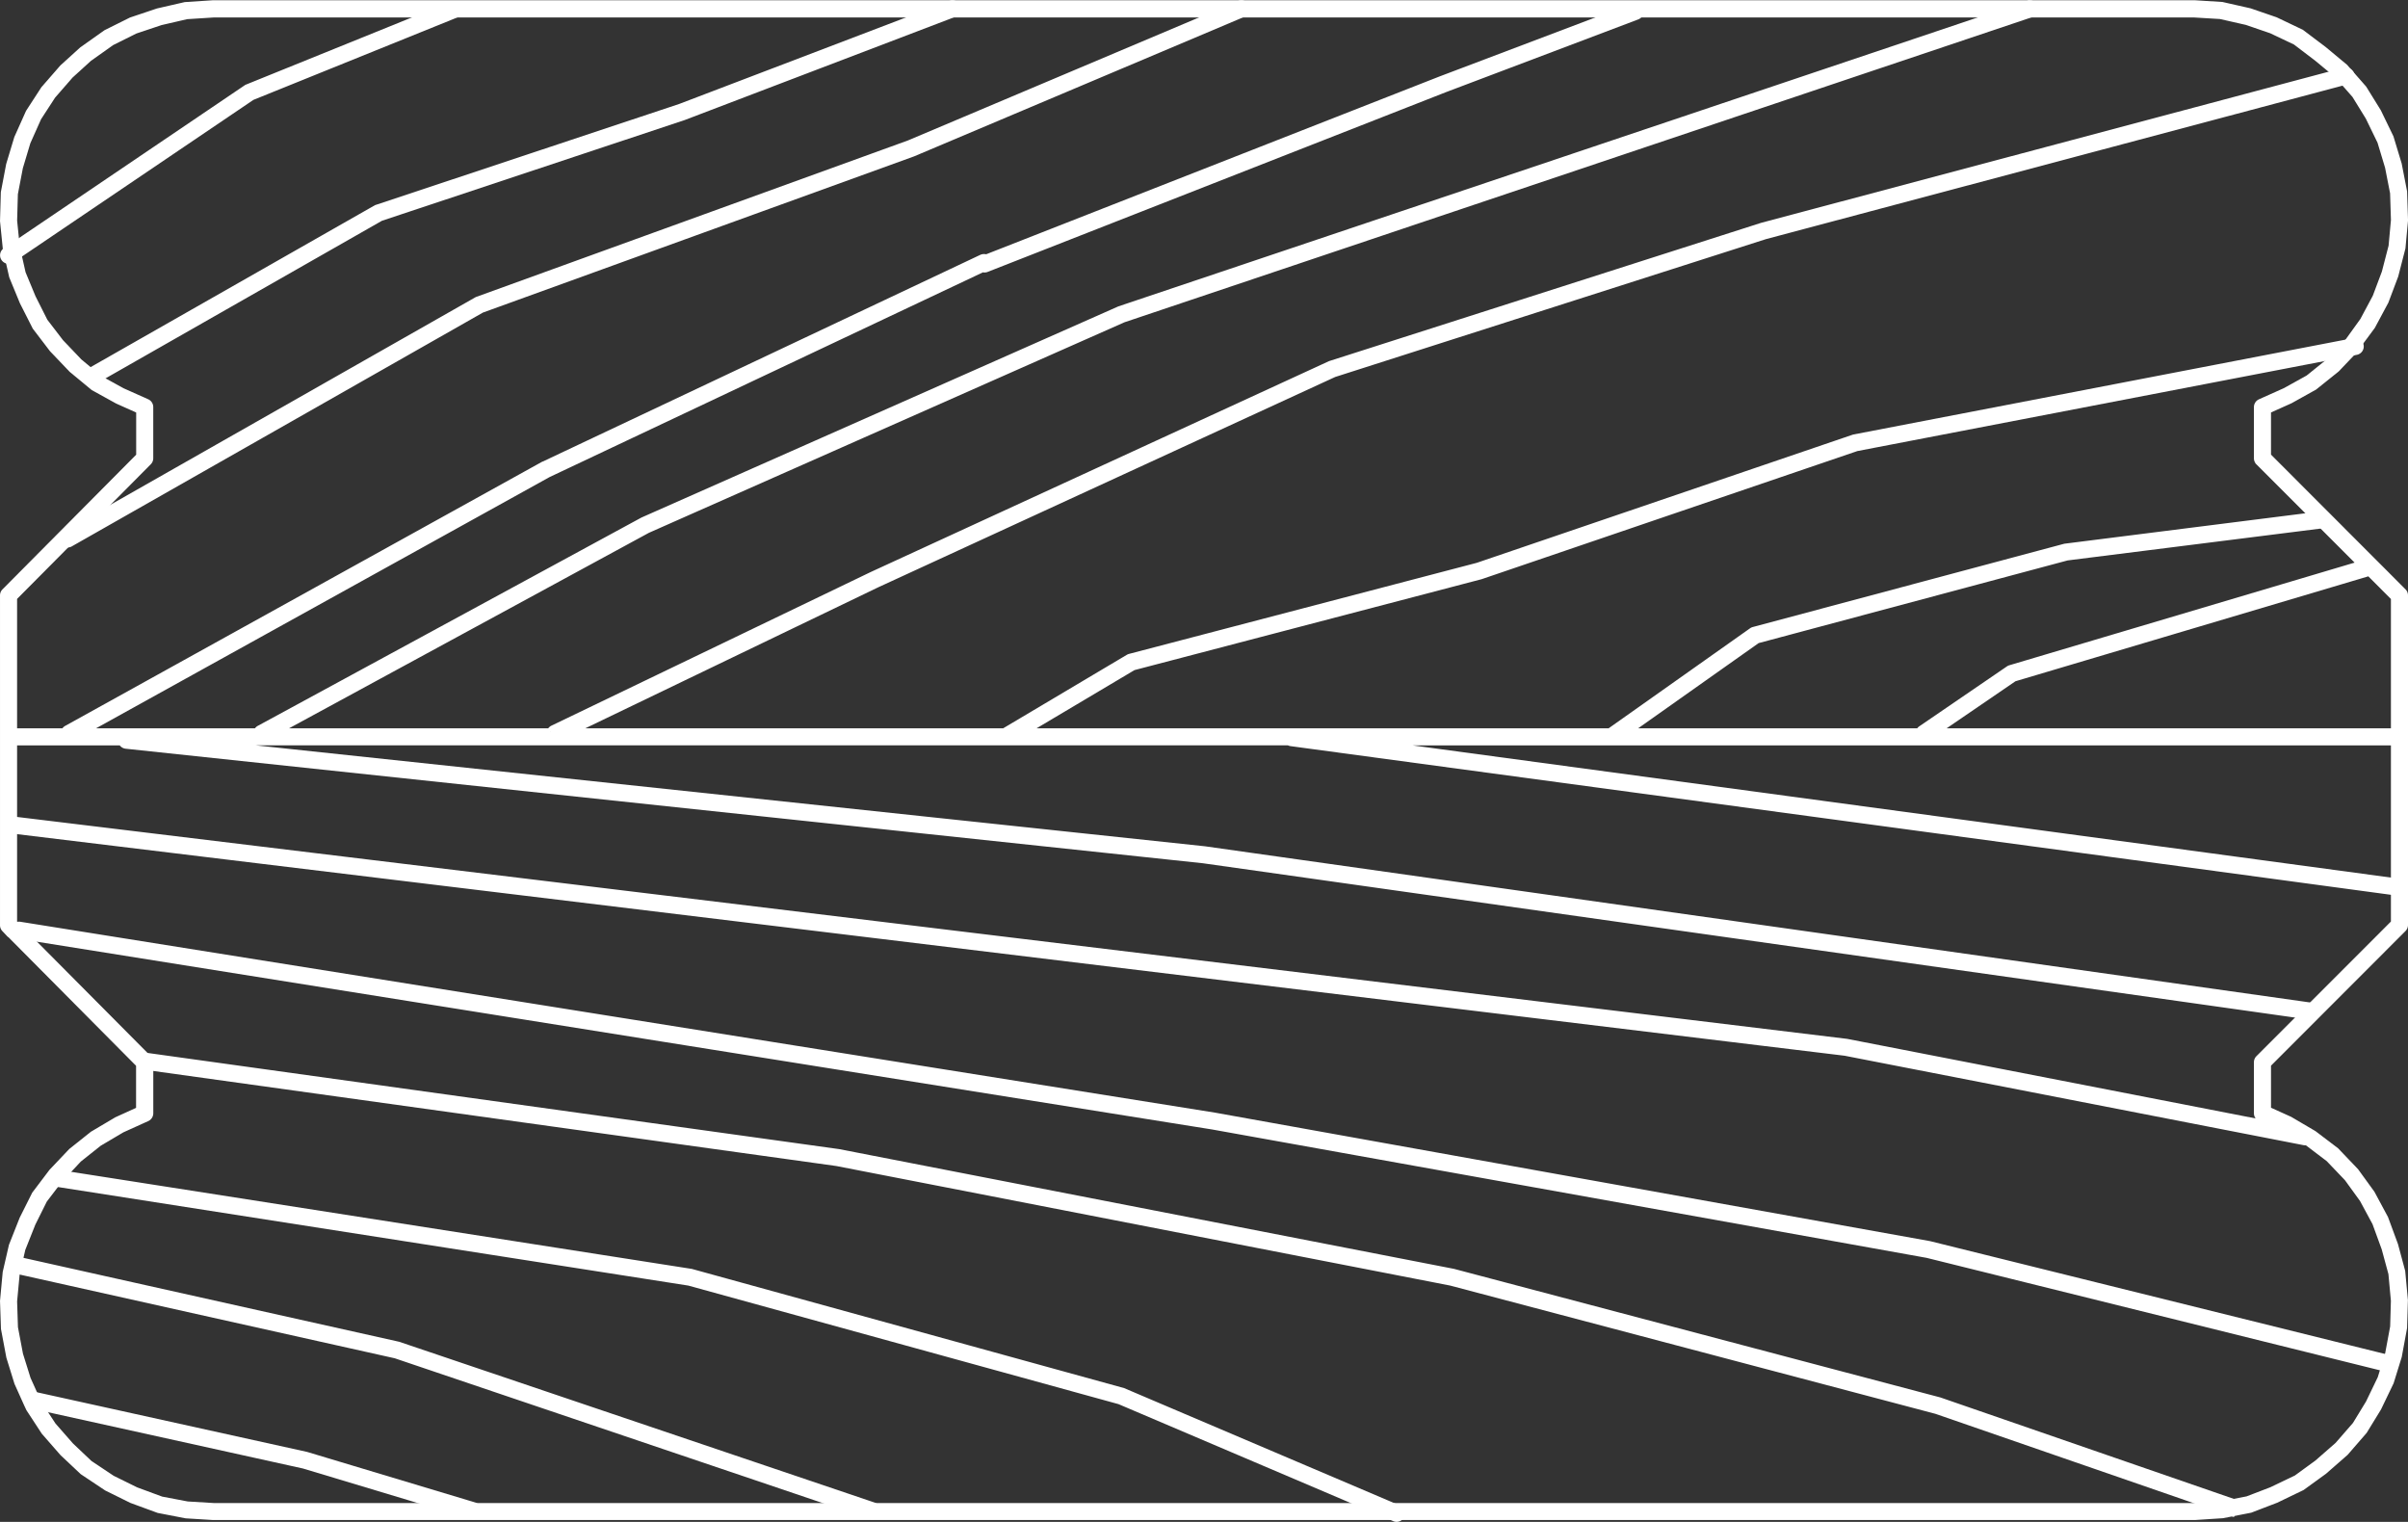 <svg xmlns="http://www.w3.org/2000/svg" width="180.625" height="114.144" viewBox="0 0 180.625 114.144">
  <rect x="0" y="0" width="180.625" height="114.144" fill="#333333" stroke="none"/>
  <g id="ico-zanqu-745Z" transform="translate(0.251 0.273)">
    <g id="Grupo_5775" data-name="Grupo 5775" transform="translate(0)">
      <path id="Trazado_41990" data-name="Trazado 41990" d="M-509.49,579.717a.391.391,0,0,1-.155-.032l-.316-.136-20.308-8.648-32.3-8.9-47.4-7.41a.39.39,0,0,1-.325-.446.388.388,0,0,1,.446-.325l47.44,7.42,32.391,8.93,20.675,8.8a.39.39,0,0,1,.205.513A.392.392,0,0,1-509.49,579.717Zm-69.3-.2a.447.447,0,0,1-.113-.015l-12.563-3.779-20.271-4.475a.391.391,0,0,1-.3-.465.389.389,0,0,1,.466-.3l20.3,4.482,12.591,3.786a.39.39,0,0,1,.261.486A.389.389,0,0,1-578.794,579.518Zm29.934,0a.394.394,0,0,1-.125-.02l-35.593-12.04-28.53-6.368a.391.391,0,0,1-.3-.466.391.391,0,0,1,.466-.3l28.569,6.38,35.632,12.05a.391.391,0,0,1,.245.5A.39.39,0,0,1-548.86,579.518Zm102.028-.223-22.178-7.67L-505.424,562l-46.051-8.968L-603.45,545.8a.389.389,0,0,1-.333-.44.385.385,0,0,1,.44-.333l52,7.23,46.1,8.978,36.467,9.64,22.144,7.654-.055.4Zm11.852-10.776a.424.424,0,0,1-.094-.011l-34.617-8.586-53.6-9.63-89.6-14.314a.39.39,0,0,1-.324-.447.386.386,0,0,1,.447-.324l89.612,14.316,53.63,9.636,34.641,8.591a.389.389,0,0,1,.285.472A.39.39,0,0,1-434.981,568.519Zm-6.381-17.046a.357.357,0,0,1-.075-.007l-34.417-6.706L-613.2,528.107a.389.389,0,0,1-.34-.434.392.392,0,0,1,.434-.341l137.378,16.657,34.445,6.71a.391.391,0,0,1,.309.458A.391.391,0,0,1-441.362,551.473Zm.325-9.436a.385.385,0,0,1-.055,0l-82.9-11.714-80.814-8.592a.391.391,0,0,1-.324-.252h-8.03a.39.39,0,0,1-.391-.389.391.391,0,0,1,.391-.391h3.734a.394.394,0,0,1,.18-.213l35.725-19.783.016-.009.012,0,32.869-15.526a.44.44,0,0,1,.35-.008l34.092-13.37,14.447-5.47a.392.392,0,0,1,.5.227.39.39,0,0,1-.227.5L-505.9,472.51l-34.358,13.474a.394.394,0,0,1-.286,0l-32.6,15.4L-608.016,520.7h13.036a.4.4,0,0,1,.183-.215l28.768-15.618,35.755-15.83,68.162-22.915a.387.387,0,0,1,.494.245.39.39,0,0,1-.246.494l-68.129,22.9-35.693,15.8L-593.556,520.7h20.574a.4.4,0,0,1,.2-.224l23.951-11.523,34.36-15.81,32.391-10.366,43.663-11.627a.429.429,0,0,1,.515.25.354.354,0,0,1-.208.469l-.106.034L-481.86,483.52l-32.328,10.344-34.31,15.79L-571.445,520.7h32.508l.027-.017,9.309-5.531a.377.377,0,0,1,.1-.042l26.093-6.833,28.217-9.617,37.53-7.235a.393.393,0,0,1,.459.305.391.391,0,0,1-.306.46l-.407.081-37.077,7.141-28.191,9.612-26.067,6.826-8.161,4.85h43.9l10.674-7.547a.376.376,0,0,1,.125-.059l23.354-6.244,19.122-2.415a.392.392,0,0,1,.437.339.392.392,0,0,1-.338.437l-19.07,2.4-23.235,6.216-9.716,6.87h21.868a.388.388,0,0,1,.149-.194l6.571-4.491a.38.38,0,0,1,.109-.052l26.481-7.872a.388.388,0,0,1,.485.263.39.39,0,0,1-.263.485l-26.422,7.855-5.861,4.007h34.776a.391.391,0,0,1,.39.391.39.39,0,0,1-.39.389H-512.02l77.543,10.476a.39.39,0,0,1,.335.439.384.384,0,0,1-.439.334l-82.834-11.19a.376.376,0,0,1-.161-.06h-82.2l75.886,8.069,82.911,11.716a.39.39,0,0,1,.332.441A.389.389,0,0,1-441.036,542.037Zm-168.144-35.4a.392.392,0,0,1-.34-.2.392.392,0,0,1,.146-.533l30.91-17.57,32.4-11.741,24.772-10.467a.391.391,0,0,1,.511.208.391.391,0,0,1-.208.511l-24.792,10.475-32.356,11.721-30.85,17.543A.391.391,0,0,1-609.18,506.636Zm1.88-12.238a.393.393,0,0,1-.34-.2.391.391,0,0,1,.146-.532l21.474-12.228,22.784-7.578,20.292-7.74a.39.39,0,0,1,.5.225.391.391,0,0,1-.226.5l-20.308,7.746L-585.7,482.15l-21.4,12.2A.382.382,0,0,1-607.3,494.4Zm-6.309-9.038a.39.39,0,0,1-.327-.177.389.389,0,0,1,.113-.54l.289-.189,17.8-12.045,15.365-6.22a.389.389,0,0,1,.509.215.39.39,0,0,1-.215.508l-15.292,6.182L-613.4,485.3A.387.387,0,0,1-613.609,485.36Z" transform="translate(614 -466.096)" fill="#fff" stroke="#fff" stroke-width="0.5"/>
    </g>
    <g id="Grupo_5776" data-name="Grupo 5776" transform="translate(0 0.001)">
      <path id="Trazado_41991" data-name="Trazado 41991" d="M-509.807,579.581h-88.447l-2.039-.126-2.065-.4-2.014-.739-1.864-.921-1.8-1.2-1.489-1.4-1.39-1.59-1.135-1.734-.164-.351v0l-.715-1.59-.6-1.934-.4-2.123L-614,563.4l.2-2.138.46-2,.794-2.006.926-1.848,1.272-1.681,1.461-1.54,1.6-1.275,1.807-1.069,1.686-.765v-3.42l-10.1-10.172A.389.389,0,0,1-614,535.2V510.476a.385.385,0,0,1,.114-.275l10.1-10.171V496.6l-1.648-.737-1.793-.991-1.624-1.342L-610.312,492l-1.266-1.659-.952-1.878-.789-1.916-.472-2.077L-614,482.4l.061-2.137.395-2.079.6-1.99.867-1.937,1.132-1.743,1.4-1.607,1.47-1.334,1.79-1.268,1.877-.935,2-.671,2.052-.471,2.079-.136h148.655l2.039.127,2.079.47,1.929.663,1.931.92,1.695,1.28,1.577,1.312,1.409,1.607,1.078,1.742.932,1.924.609,2.009.4,2.054.07,2.15-.191,2.065-.535,2.075-.727,1.929-1,1.865-1.378,1.863-1.285,1.348-1.667,1.338-1.817,1.012-1.678.752v3.427L-433.99,510.2a.388.388,0,0,1,.114.276V535.2a.389.389,0,0,1-.115.277l-10.161,10.171v3.419l1.649.746,1.8,1.058,1.665,1.264,1.474,1.542,1.209,1.668,1,1.862.738,2,.534,1.985.2,2.155-.062,2.062-.394,2.138-.6,1.934-.934,1.942-1.058,1.725-1.4,1.615-1.6,1.4-1.655,1.2-1.949.939-1.918.736-2.081.407-2.066.134ZM-611.5,570.8l.135.3,1.074,1.638,1.332,1.52,1.412,1.339,1.7,1.134,1.782.878,1.913.706,1.954.371,1.966.119h148.607l1.991-.126,1.966-.381,1.823-.7,1.86-.891,1.567-1.141,1.535-1.341,1.329-1.526,1-1.639.894-1.854.567-1.836.378-2.034.057-1.956-.189-2.041-.512-1.886-.7-1.919-.954-1.767-1.148-1.583-1.394-1.46-1.581-1.2-1.724-1.013-1.843-.831a.391.391,0,0,1-.23-.356v-3.832a.388.388,0,0,1,.114-.276l10.162-10.171v-24.4l-10.162-10.171a.39.39,0,0,1-.114-.276v-3.841a.392.392,0,0,1,.23-.357l1.88-.841,1.733-.962,1.573-1.264,1.386-1.463,1.144-1.587.948-1.773.692-1.842.512-1.976.18-1.955-.065-2.039-.382-1.953-.577-1.913-.891-1.833-1.02-1.655-1.327-1.51-1.519-1.259-1.613-1.227-1.821-.863-1.847-.634-1.976-.449-1.952-.117H-598.254l-1.991.127-1.952.451-1.916.641-1.775.883-1.7,1.207-1.4,1.273-1.332,1.53-1.07,1.647-.82,1.836-.57,1.9-.379,1.978-.057,2.025.2,1.966.444,1.968.757,1.827.9,1.789,1.2,1.566,1.4,1.468,1.529,1.269,1.7.935,1.85.826a.393.393,0,0,1,.231.357v3.841a.392.392,0,0,1-.114.275l-10.1,10.17v24.407l.466.474,9.6,9.66a.523.523,0,0,1,.15.311v3.832a.393.393,0,0,1-.23.356l-1.88.85-1.725,1.02-1.519,1.208-1.427,1.523-1.171,1.535-.874,1.756-.764,1.921-.434,1.893-.191,2.04.064,1.965.382,2.02.577,1.846Z" transform="translate(614 -466.097)" fill="#fff" stroke="#fff" stroke-width="0.5"/>
    </g>
  </g>
</svg>
